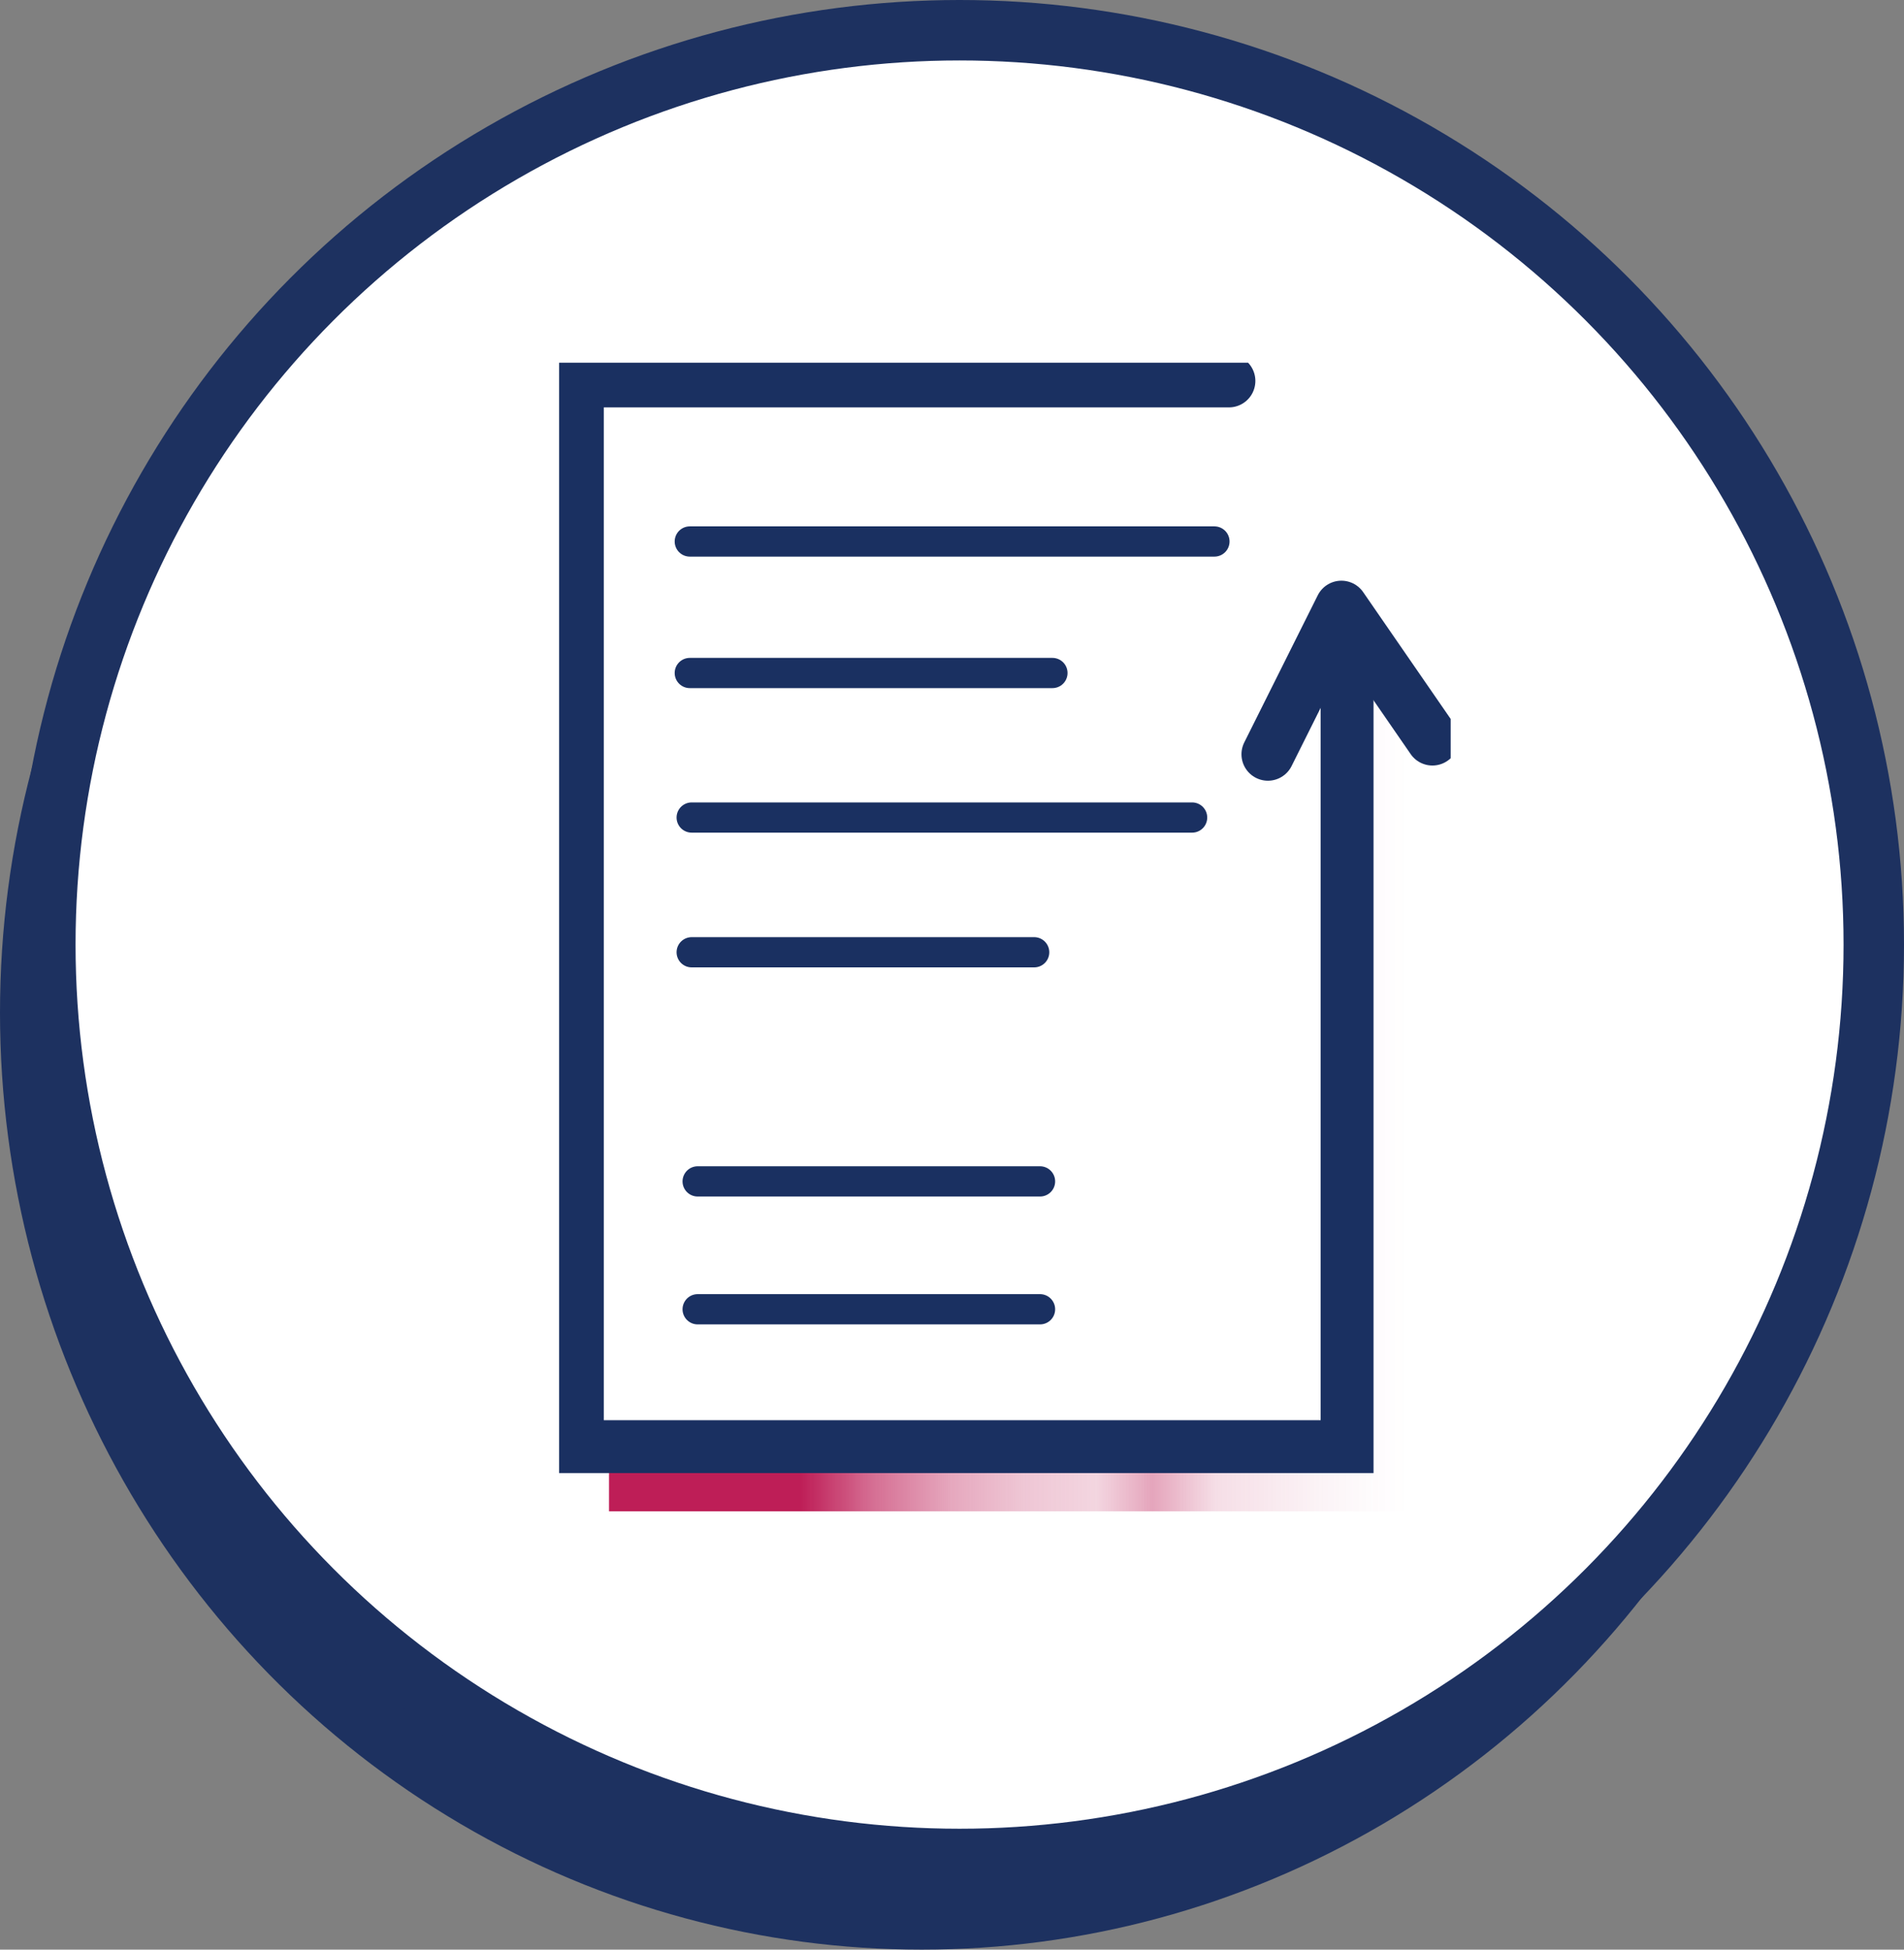 <svg width="126" height="129" viewBox="0 0 126 129" fill="none" xmlns="http://www.w3.org/2000/svg">
<rect x="0" y="0" width="126" height="129" fill="#808080" stroke="none"/>
<ellipse cx="61" cy="67" rx="61" ry="62" fill="#1D3160"/>
<circle cx="63.5" cy="62.5" r="60.5" fill="white" stroke="#1D3160" stroke-width="4"/>
<g clip-path="url(#clip0_172_11819)">
<path d="M93.208 100H40.301V30.547L93.208 44.317V100Z" fill="url(#paint0_linear_172_11819)"/>
<path d="M89.256 24.812H38.297V96.537H89.256V24.812Z" fill="white"/>
<path d="M89.146 42.244V95.718H38.207V25.205H81.326" fill="white"/>
<path d="M89.146 42.244V95.718H38.207V25.205H81.326" stroke="#1A3061" stroke-width="3.5" stroke-miterlimit="10" stroke-linecap="round"/>
<path d="M45.648 35.828H80.367" stroke="#1A3061" stroke-width="2" stroke-miterlimit="10" stroke-linecap="round"/>
<path d="M45.648 44.53H69.646" stroke="#1A3061" stroke-width="2" stroke-miterlimit="10" stroke-linecap="round"/>
<path d="M45.773 54.093H78.89" stroke="#1A3061" stroke-width="2" stroke-miterlimit="10" stroke-linecap="round"/>
<path d="M45.773 63.008H68.438" stroke="#1A3061" stroke-width="2" stroke-miterlimit="10" stroke-linecap="round"/>
<path d="M46.168 78.169H68.826" stroke="#1A3061" stroke-width="2" stroke-miterlimit="10" stroke-linecap="round"/>
<path d="M46.168 86.63H68.826" stroke="#1A3061" stroke-width="2" stroke-miterlimit="10" stroke-linecap="round"/>
<path d="M94.793 48.902L88.769 40.172L83.906 49.907" stroke="#1A3061" stroke-width="3.5" stroke-linecap="round" stroke-linejoin="round"/>
</g>
<defs>
<linearGradient id="paint0_linear_172_11819" x1="40.301" y1="65.274" x2="93.208" y2="65.274" gradientUnits="userSpaceOnUse">
<stop offset="0.24" stop-color="#BE1E57"/>
<stop offset="0.33" stop-color="#BE1E57" stop-opacity="0.64"/>
<stop offset="0.43" stop-color="#BE1E57" stop-opacity="0.384"/>
<stop offset="0.52" stop-color="#BE1E57" stop-opacity="0.25"/>
<stop offset="0.61" stop-color="#BE1E57" stop-opacity="0.185"/>
<stop offset="0.68" stop-color="#BE1E57" stop-opacity="0.4"/>
<stop offset="0.76" stop-color="#BE1E57" stop-opacity="0.144"/>
<stop offset="0.83" stop-color="#BE1E57" stop-opacity="0.096"/>
<stop offset="0.9" stop-color="#BE1E57" stop-opacity="0.044"/>
<stop offset="0.97" stop-color="#BE1E57" stop-opacity="0.01"/>
<stop offset="1" stop-color="#BE1E57" stop-opacity="0"/>
</linearGradient>
<clipPath id="clip0_172_11819">
<rect width="59" height="76" fill="white" transform="translate(37 24)"/>
</clipPath>
</defs>
</svg>
